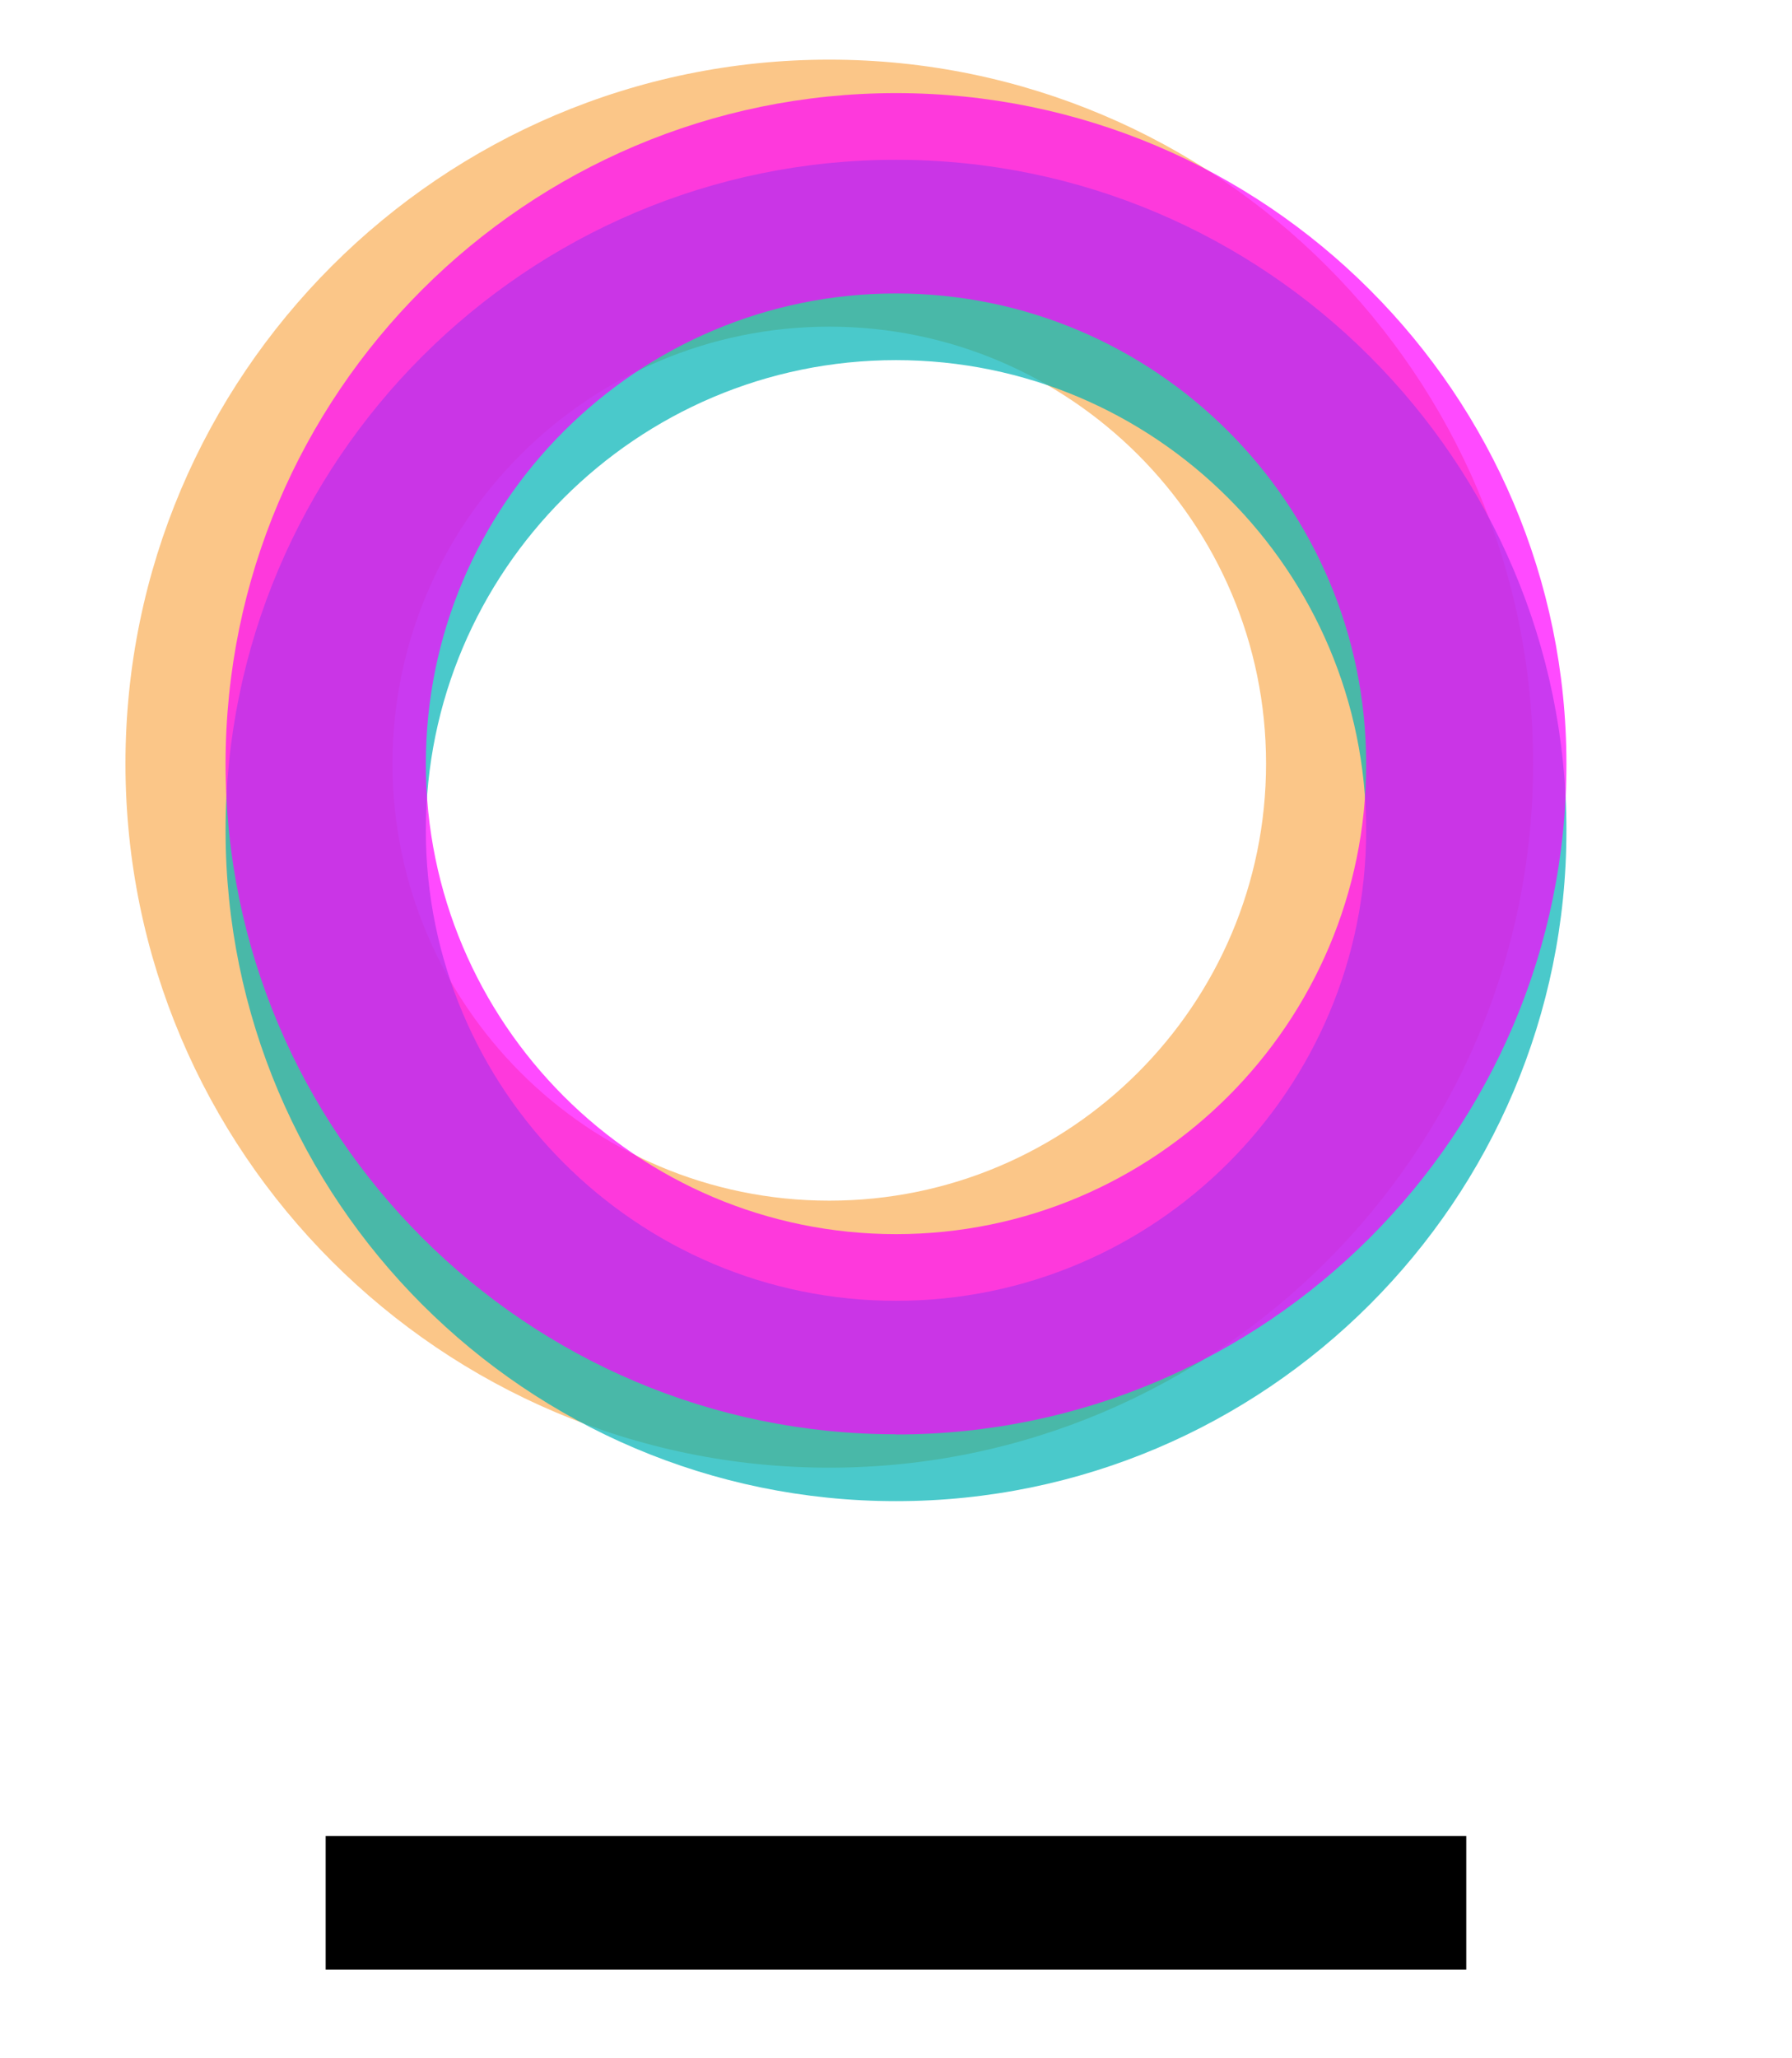 <?xml version="1.0" encoding="UTF-8"?><svg id="Livello_1" xmlns="http://www.w3.org/2000/svg" xmlns:xlink="http://www.w3.org/1999/xlink" viewBox="0 0 270.5 310.5"><defs><style>.cls-1{opacity:.53;}.cls-2{fill:#00b3b6;}.cls-3{clip-path:url(#clippath-2);}.cls-4{clip-path:url(#clippath-1);}.cls-5{fill:#f7931e;}.cls-6{clip-path:url(#clippath);}.cls-7{fill:none;}.cls-8{fill:#f0f;}.cls-9{opacity:.71;}</style><clipPath id="clippath"><rect class="cls-7" x="18.94" y="9" width="212.46" height="212.46"/></clipPath><clipPath id="clippath-1"><rect class="cls-7" x="34.05" y="24.11" width="202.39" height="202.39"/></clipPath><clipPath id="clippath-2"><rect class="cls-7" x="34.05" y="14.05" width="202.39" height="202.39"/></clipPath></defs><g id="Livello_1-2"><rect x="49.16" y="277.03" width="172.17" height="20.16"/><g><g class="cls-1"><g class="cls-6"><path class="cls-5" d="M125.18,221.46c-58.59,0-106.24-47.65-106.24-106.24S66.59,9,125.18,9s106.24,47.65,106.24,106.22-47.65,106.24-106.24,106.24m0-172.17c-36.36,0-65.93,29.57-65.93,65.93s29.57,65.95,65.93,65.95,65.93-29.57,65.93-65.95-29.57-65.93-65.93-65.93"/></g></g><g class="cls-9"><g class="cls-4"><path class="cls-2" d="M135.25,226.51c-55.79,0-101.2-45.38-101.2-101.2S79.46,24.11,135.25,24.11s101.2,45.41,101.2,101.2-45.41,101.2-101.2,101.2m0-172.17c-39.13,0-70.97,31.84-70.97,70.97s31.84,70.97,70.97,70.97,70.97-31.84,70.97-70.97-31.84-70.97-70.97-70.97"/></g></g><g class="cls-9"><g class="cls-3"><path class="cls-8" d="M135.25,216.42c-55.79,0-101.2-45.38-101.2-101.2S79.46,14.05,135.25,14.05s101.2,45.41,101.2,101.2-45.41,101.2-101.2,101.2m0-172.17c-39.13,0-70.97,31.84-70.97,70.97s31.84,70.97,70.97,70.97,70.97-31.84,70.97-70.97-31.84-70.97-70.97-70.97"/></g></g></g></g></svg>